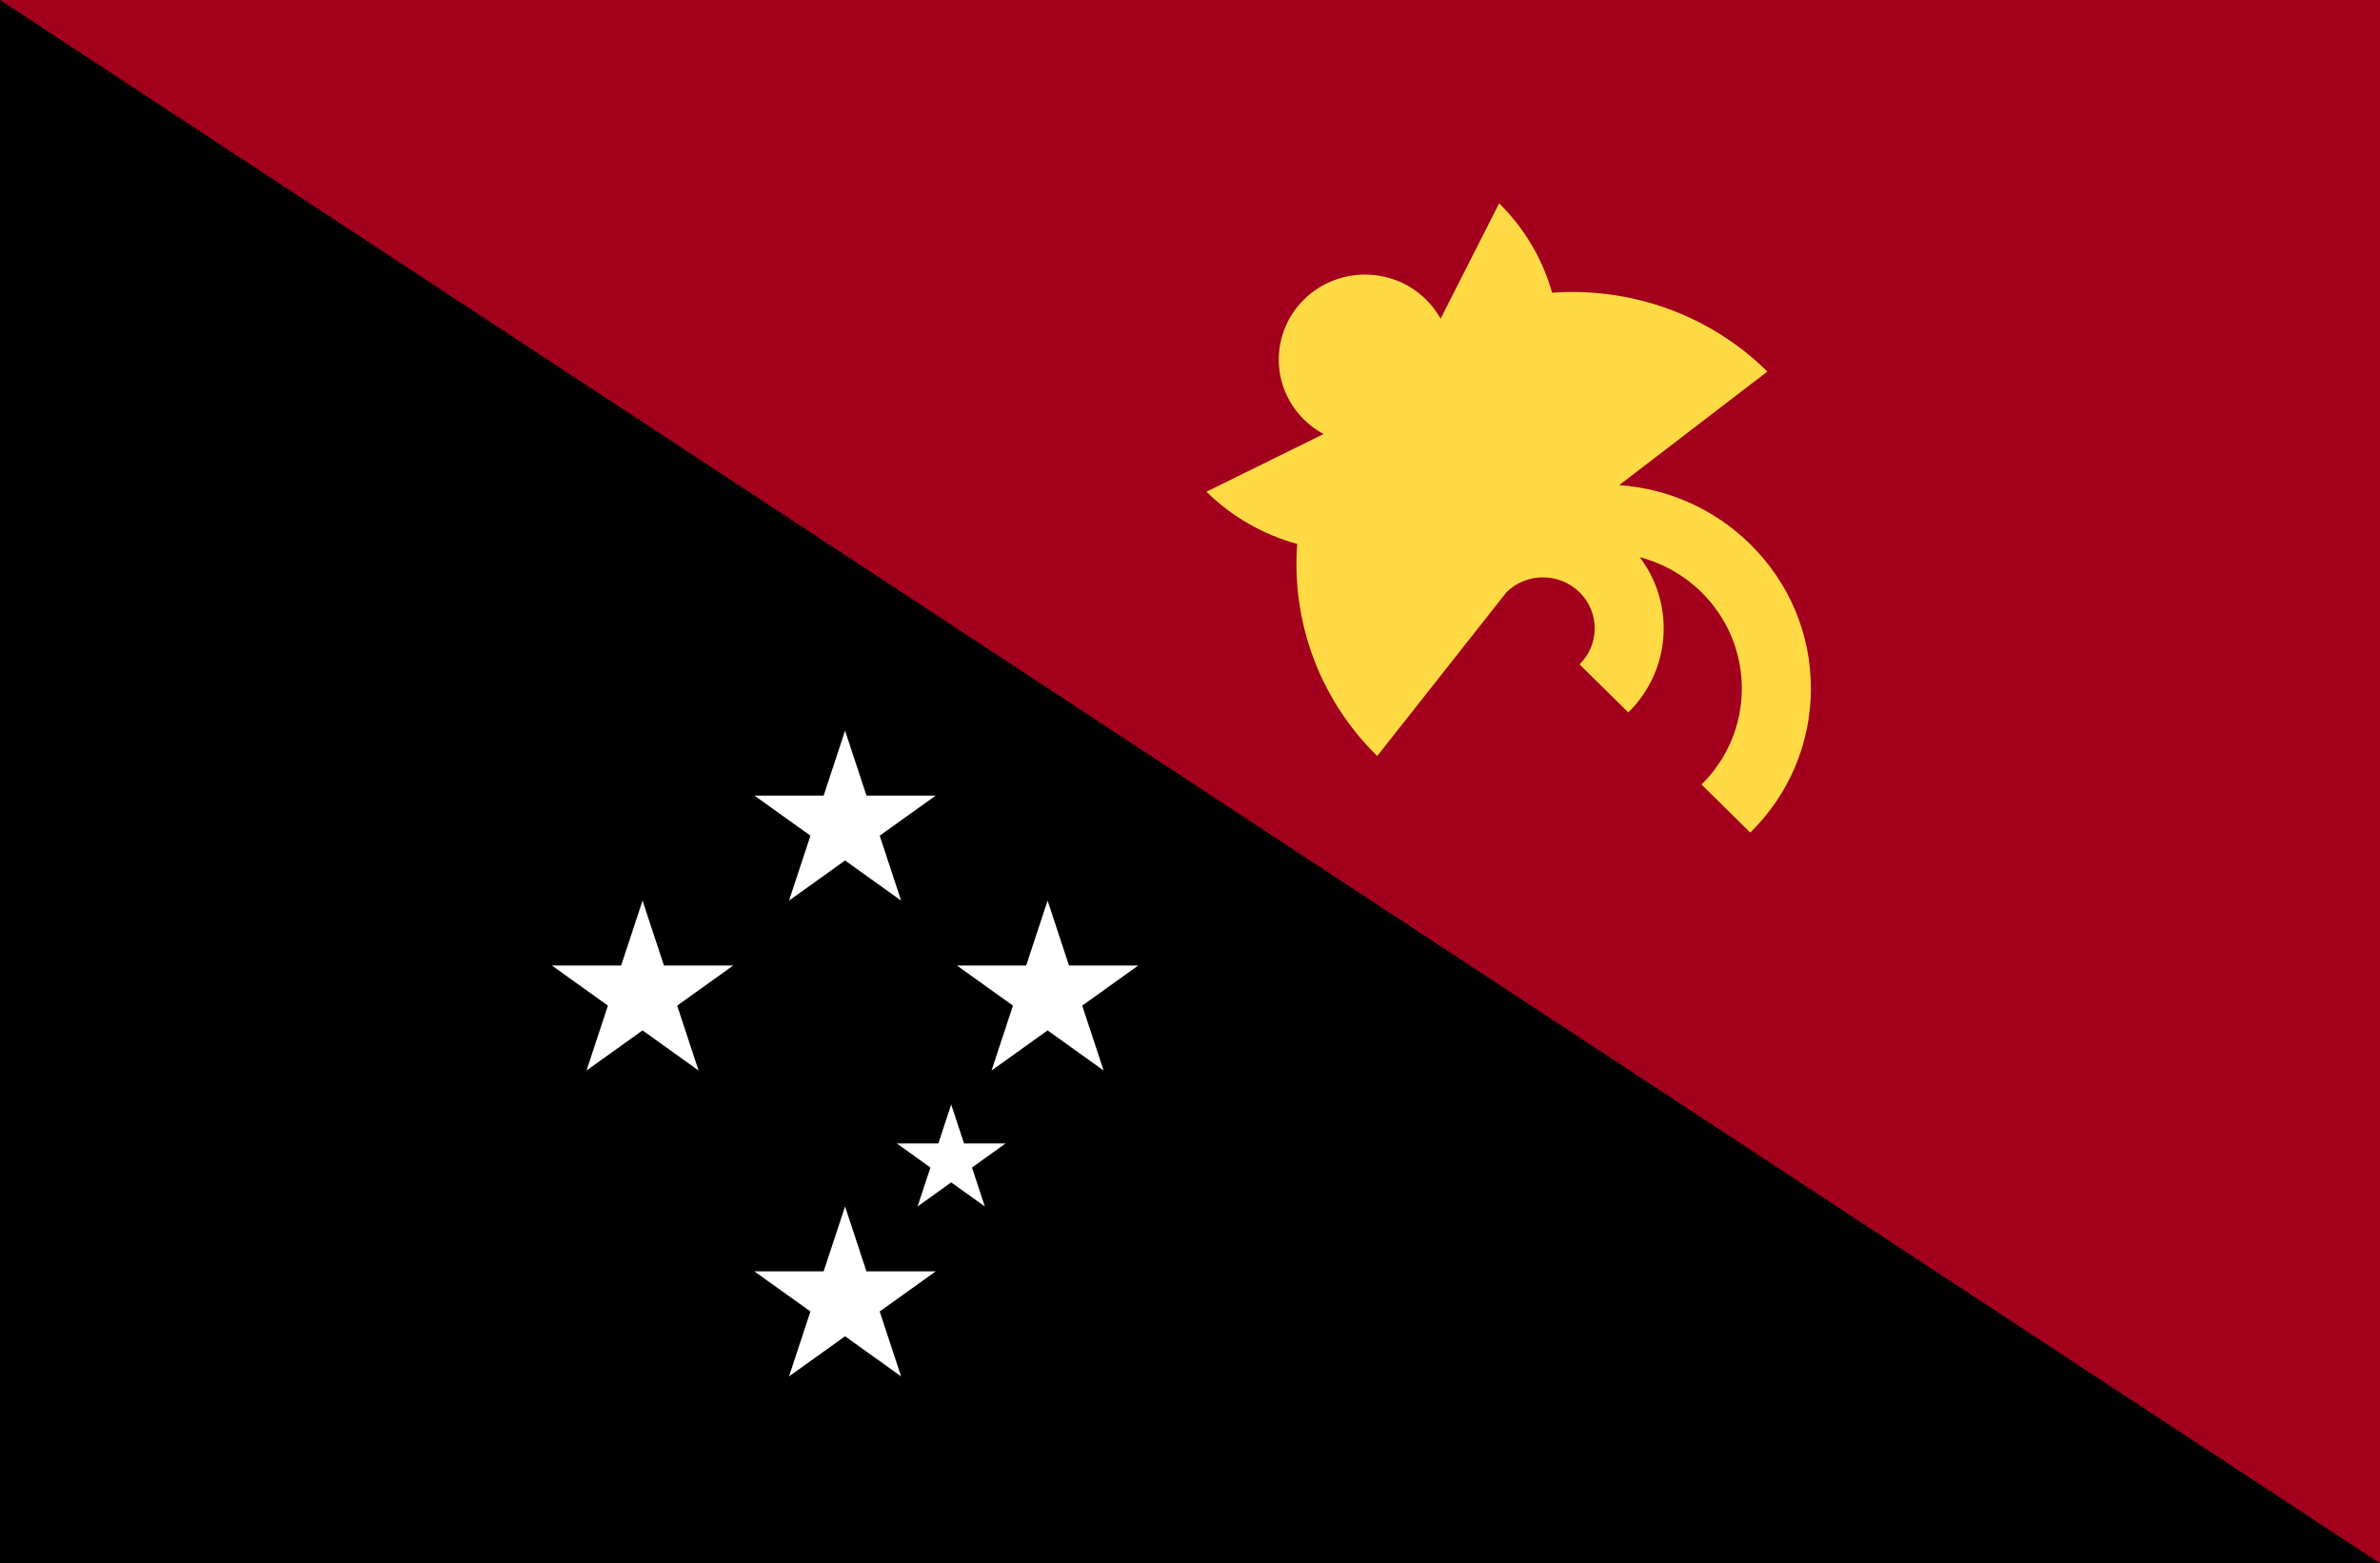 <svg width="137" height="90" viewBox="0 0 137 90" fill="none" xmlns="http://www.w3.org/2000/svg">
<rect x="0" y="0" width="137" height="90" fill="#808080" stroke="none"/>
<g clip-path="url(#clip0_19394_394848)">
<path d="M0 0H137V90.001H0V0Z" fill="black"/>
<path d="M0 -0.001H137V89.999" fill="#A2001D"/>
<path d="M54.754 63.586L55.493 65.828H57.886L55.95 67.214L56.69 69.456L54.754 68.07L52.819 69.456L53.558 67.214L51.622 65.828H54.015L54.754 63.586ZM48.644 42.065L49.877 45.801H53.864L50.638 48.11L51.87 51.847L48.644 49.538L45.419 51.847L46.651 48.11L43.425 45.801H47.412L48.644 42.065ZM48.644 69.456L49.876 73.192H53.864L50.638 75.501L51.87 79.239L48.644 76.929L45.419 79.239L46.651 75.501L43.425 73.192H47.412L48.644 69.456ZM60.302 51.847L61.534 55.584H65.521L62.295 57.893L63.528 61.63L60.302 59.32L57.076 61.63L58.309 57.893L55.083 55.584H59.07L60.302 51.847ZM36.987 51.847L38.219 55.584H42.206L38.98 57.893L40.212 61.63L36.987 59.32L33.761 61.63L34.993 57.893L31.768 55.584H35.755L36.987 51.847Z" fill="white"/>
<path d="M100.751 31.332C98.71 29.32 96.058 28.133 93.208 27.928L101.738 21.39C98.341 18.042 93.787 16.531 89.344 16.851C88.796 14.905 87.746 13.132 86.295 11.706L82.925 18.347C82.7 17.94 82.416 17.568 82.083 17.24C80.144 15.33 77.001 15.33 75.064 17.24C73.125 19.15 73.125 22.247 75.064 24.157C75.396 24.485 75.774 24.765 76.186 24.988L69.447 28.308C70.895 29.738 72.695 30.773 74.67 31.314C74.344 35.692 75.877 40.178 79.275 43.526L86.728 34.084C87.284 33.541 88.035 33.237 88.817 33.239C89.612 33.239 90.36 33.545 90.923 34.099C91.2 34.371 91.42 34.694 91.57 35.05C91.72 35.407 91.796 35.788 91.795 36.174C91.795 36.958 91.485 37.695 90.923 38.249L93.731 41.016C95.043 39.723 95.766 38.003 95.766 36.174C95.766 34.678 95.282 33.255 94.387 32.078C95.733 32.431 96.959 33.128 97.943 34.098C101.04 37.15 101.04 42.115 97.943 45.166L100.751 47.933C103.001 45.716 104.24 42.768 104.24 39.632C104.24 36.497 103 33.549 100.751 31.332Z" fill="#FFDA44"/>
</g>
<defs>
<clipPath id="clip0_19394_394848">
<rect width="137" height="90" fill="white"/>
</clipPath>
</defs>
</svg>
